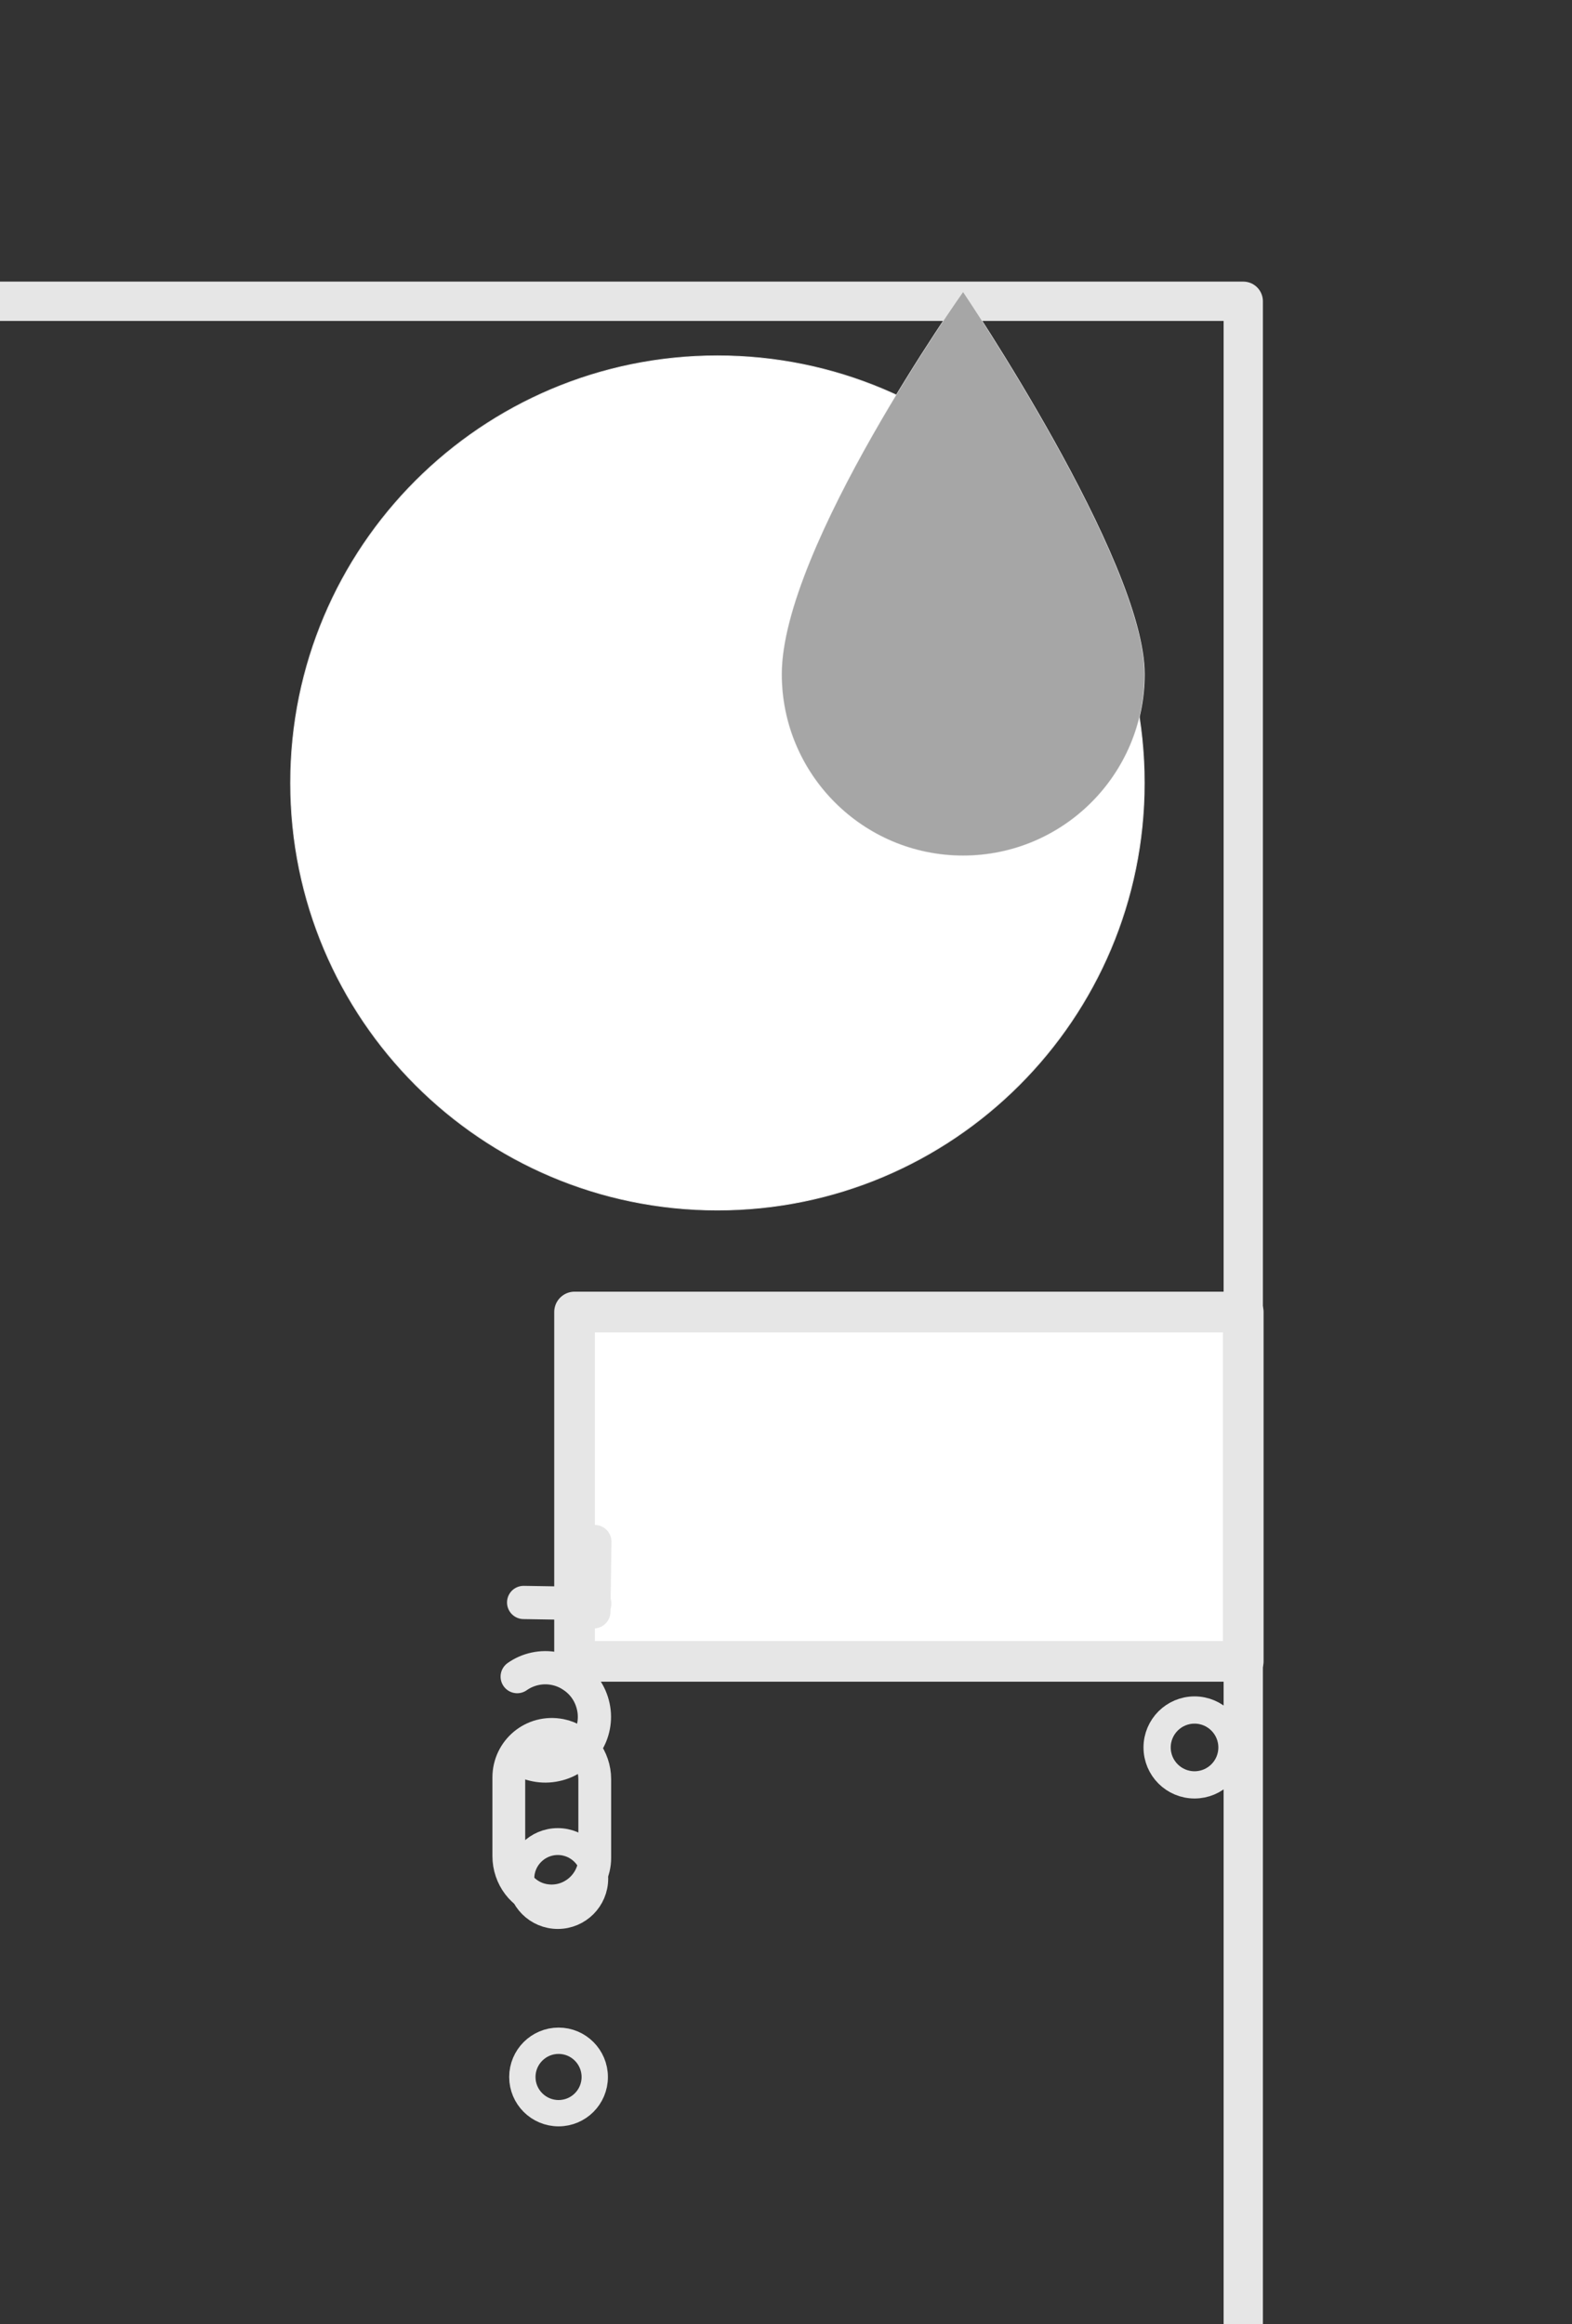 <?xml version="1.0" encoding="UTF-8"?><!-- Created with Inkscape (http://www.inkscape.org/) --><svg xmlns="http://www.w3.org/2000/svg" xmlns:svg="http://www.w3.org/2000/svg" class="svg-XL" height="58.388mm" id="svg13516" version="1.1" viewBox="0 0 39.512 58.388" width="39.512mm">
  
  
  
  <rect x="0" y="0" width="39.512" height="58.388" fill="#333333" stroke="none"/>
  
  
  
  <g id="layer1" transform="translate(-30.962,-81.976)">
    <g id="g2886" style="stroke:#e6e6e6;stroke-opacity:1" transform="matrix(0.019,0,0,-0.019,-247.489,371.529)">
      <path class="stroke-1" d="m 16300,11895.3 h -1976.8 v 2946 H 16300 Z" id="path2888" style="stroke-opacity:1;stroke-linejoin:round;stroke-dasharray:none;stroke-width:51.987;fill:none;stroke-linecap:round;stroke-miterlimit:10"/>
    </g>
    <g id="g2890" style="stroke:#e6e6e6;stroke-opacity:1" transform="matrix(0.019,0,0,-0.019,-247.489,371.529)">
      <path class="stroke-1" d="m 15415.4,13043 v 461.9 H 16300 V 13043 h -884.6" id="path2892" style="stroke-opacity:1;fill:#ffffff;fill-opacity:1;fill-rule:nonzero"/>
    </g>
    <g id="g2894" style="stroke:#e6e6e6;stroke-opacity:1" transform="matrix(0.019,0,0,-0.019,-247.489,371.529)">
      <path class="stroke-1" d="m 15415.4,13043 v 461.9 H 16300 V 13043 Z" id="path2896" style="stroke-opacity:1;stroke-linejoin:round;stroke-dasharray:none;stroke-width:53.795;fill:none;stroke-linecap:round;stroke-miterlimit:10"/>
    </g>
    <g id="g2898" style="stroke:#e6e6e6;stroke-opacity:1" transform="matrix(0.019,0,0,-0.019,-247.773,371.389)">
      <path class="stroke-1" d="m 16300,12921.8 c 0,-27.4 -22.2,-49.5 -49.5,-49.5 -27.3,0 -49.5,22.1 -49.5,49.5 0,27.3 22.2,49.5 49.5,49.5 27.3,0 49.5,-22.2 49.5,-49.5 z" id="path2900" style="stroke-opacity:1;stroke-linejoin:round;stroke-dasharray:none;stroke-width:36.016;fill:none;stroke-linecap:round;stroke-miterlimit:10"/>
    </g>
    <g id="g2902" style="stroke:#e6e6e6;stroke-opacity:1" transform="matrix(0.018,0,0,-0.018,-247.489,371.529)">
      <path class="stroke-1" d="m 16300,13187.5 c 0,-27.9 -22.6,-50.5 -50.5,-50.5 -27.9,0 -50.6,22.6 -50.6,50.5 0,27.9 22.7,50.6 50.6,50.6 27.9,0 50.5,-22.7 50.5,-50.6 z" id="path2904" style="stroke-opacity:1;stroke-linejoin:round;stroke-dasharray:none;stroke-width:36.757;fill:none;stroke-linecap:round;stroke-miterlimit:10"/>
    </g>
    <g id="g2906" style="stroke:#e6e6e6;stroke-opacity:1" transform="matrix(0.018,0,0,-0.018,-247.489,371.529)">
      <path class="stroke-1" d="m 16300,13464.5 c 0,-28.5 -23.1,-51.6 -51.6,-51.6 -28.5,0 -51.6,23.1 -51.6,51.6 0,28.5 23.1,51.6 51.6,51.6 28.5,0 51.6,-23.1 51.6,-51.6 z" id="path2908" style="stroke-opacity:1;stroke-linejoin:round;stroke-dasharray:none;stroke-width:37.529;fill:none;stroke-linecap:round;stroke-miterlimit:10"/>
    </g>
    <g id="g2910" style="stroke:#e6e6e6;stroke-opacity:1" transform="matrix(0.018,0,0,-0.018,-247.489,371.529)">
      <path class="stroke-1" d="m 16191.7,13746.3 c 7.2,5.1 15.7,8.9 24.9,10.9 9.3,2 18.5,2 27.3,0.3 8.7,-1.7 17,-5 24.3,-9.9 7.4,-4.7 13.8,-10.8 19,-18.2 5.1,-7.3 8.8,-15.7 10.8,-25 2,-9.2 2,-18.4 0.3,-27.2 -1.7,-8.7 -5,-17 -9.8,-24.3 -4.7,-7.4 -10.9,-13.9 -18.2,-19 -7.3,-5.1 -15.7,-8.9 -25,-10.8 -9.2,-2 -18.5,-2 -27.2,-0.3 -8.7,1.6 -17,5 -24.4,9.7" id="path2912" style="stroke-opacity:1;stroke-linejoin:miter;stroke-dasharray:none;stroke-width:46.387;fill:none;stroke-linecap:round;stroke-miterlimit:10"/>
    </g>
    <g id="g2914" style="stroke:#e6e6e6;stroke-opacity:1" transform="matrix(0.018,0,0,-0.018,-247.489,371.529)">
      <path class="stroke-1" d="m 16200.7,13849.8 99.3,-1.6" id="path2916" style="stroke-opacity:1;stroke-linejoin:miter;stroke-dasharray:none;stroke-width:46.409;fill:none;stroke-linecap:round;stroke-miterlimit:10"/>
    </g>
    <g id="g2918" style="stroke:#e6e6e6;stroke-opacity:1" transform="matrix(0.018,0,0,-0.018,-247.489,371.529)">
      <path class="stroke-1" d="m 16300,13934.6 -1.4,-97.7" id="path2920" style="stroke-opacity:1;stroke-linejoin:miter;stroke-dasharray:none;stroke-width:46.693;fill:none;stroke-linecap:round;stroke-miterlimit:10"/>
    </g>
    <path class="stroke-1" d="m 56.19,120.445 c -0.065,0.065 -0.142,0.116 -0.227,0.153 -0.084,0.035 -0.177,0.056 -0.276,0.056 v 0 0 0 0 c -0.099,0 -0.192,-0.021 -0.278,-0.056 -0.086,-0.037 -0.162,-0.088 -0.225,-0.153 -0.065,-0.065 -0.117,-0.142 -0.153,-0.227 -0.037,-0.084 -0.056,-0.179 -0.056,-0.276 v -0.104 -0.104 -0.104 -0.104 c 0,-0.099 0.019,-0.192 0.056,-0.278 0.035,-0.084 0.088,-0.162 0.153,-0.227 0.063,-0.063 0.14,-0.116 0.225,-0.151 0.086,-0.035 0.179,-0.056 0.278,-0.056 v 0 0 0 0 c 0.099,0 0.192,0.021 0.276,0.056 0.086,0.035 0.162,0.088 0.227,0.151" id="path2924" style="stroke-opacity:1;stroke-linejoin:round;stroke-dasharray:none;stroke-width:0.675;fill:none;stroke-linecap:round;stroke-miterlimit:10"/>
    <g id="g2926" style="stroke:#e6e6e6;stroke-opacity:1" transform="matrix(0.018,0,0,-0.018,-247.489,371.529)">
      <path class="stroke-1" d="m 16300,13493.3 c 0,-36.8 -34,-66.4 -72.1,-58.9 -28.5,5.6 -47.9,32.4 -47.9,61.4 v 0 109.8 c 0,37.2 33.6,66.4 72.1,58.9 28.5,-5.6 47.9,-32.4 47.9,-61.4 v 0 z" id="path2928" style="stroke-opacity:1;stroke-linejoin:round;stroke-dasharray:none;stroke-width:45.792;fill:none;stroke-linecap:round;stroke-miterlimit:10"/>
    </g>
    <g id="g2930" style="stroke:#e6e6e6;stroke-opacity:1" transform="matrix(0.02,0,0,-0.02,-266.275,333.694)">
      <path class="stroke-1" d="m 15227,11602.5 c 0,296.3 240.1,536.5 536.5,536.5 296.3,0 536.5,-240.2 536.5,-536.5 0,-296.3 -240.2,-536.6 -536.5,-536.6 -296.4,0 -536.5,240.3 -536.5,536.6" id="path2932" style="stroke-opacity:1;fill:#ffffff;fill-opacity:1;fill-rule:nonzero"/>
    </g>
    <path class="stroke-1" d="m 40.705,99.785 c 0,-5.973 4.84,-10.816 10.816,-10.816 5.973,0 10.816,4.842 10.816,10.816 0,5.973 -4.842,10.818 -10.816,10.818 -5.975,0 -10.816,-4.845 -10.816,-10.818 z" id="path2936" style="stroke-opacity:1;stroke-linejoin:round;stroke-dasharray:none;stroke-width:1.012;fill:none;stroke-linecap:round;stroke-miterlimit:10"/>
    <g id="g2938" style="stroke:#e6e6e6;stroke-opacity:1" transform="matrix(0.02,0,0,-0.02,-266.275,333.694)">
      <path class="stroke-1" d="m 16300,11739.1 c 0,-125.7 -102,-227.7 -227.8,-227.7 -125.8,0 -227.7,102 -227.7,227.7 0,158.8 227.7,479.9 227.7,479.9 0,0 227.8,-337.2 227.8,-479.9" id="path2940" style="stroke-opacity:1;fill:#ffffff;fill-opacity:1;fill-rule:nonzero"/>
    </g>
    <g id="g2942" style="fill:#a6a6a6;fill-opacity:1;stroke:none;stroke-opacity:1" transform="matrix(0.02,0,0,-0.02,-266.275,333.694)">
      <path class="fill-3" d="m 16300,11739.1 c 0,-125.7 -102,-227.7 -227.8,-227.7 -125.8,0 -227.7,102 -227.7,227.7 0,158.8 227.7,479.9 227.7,479.9 0,0 227.8,-337.2 227.8,-479.9 z" id="path2944" style="stroke-opacity:1;stroke-linejoin:round;stroke-dasharray:none;stroke-width:51.206;fill-opacity:1;stroke:none;stroke-linecap:round;stroke-miterlimit:10"/>
    </g>
  </g>
</svg>